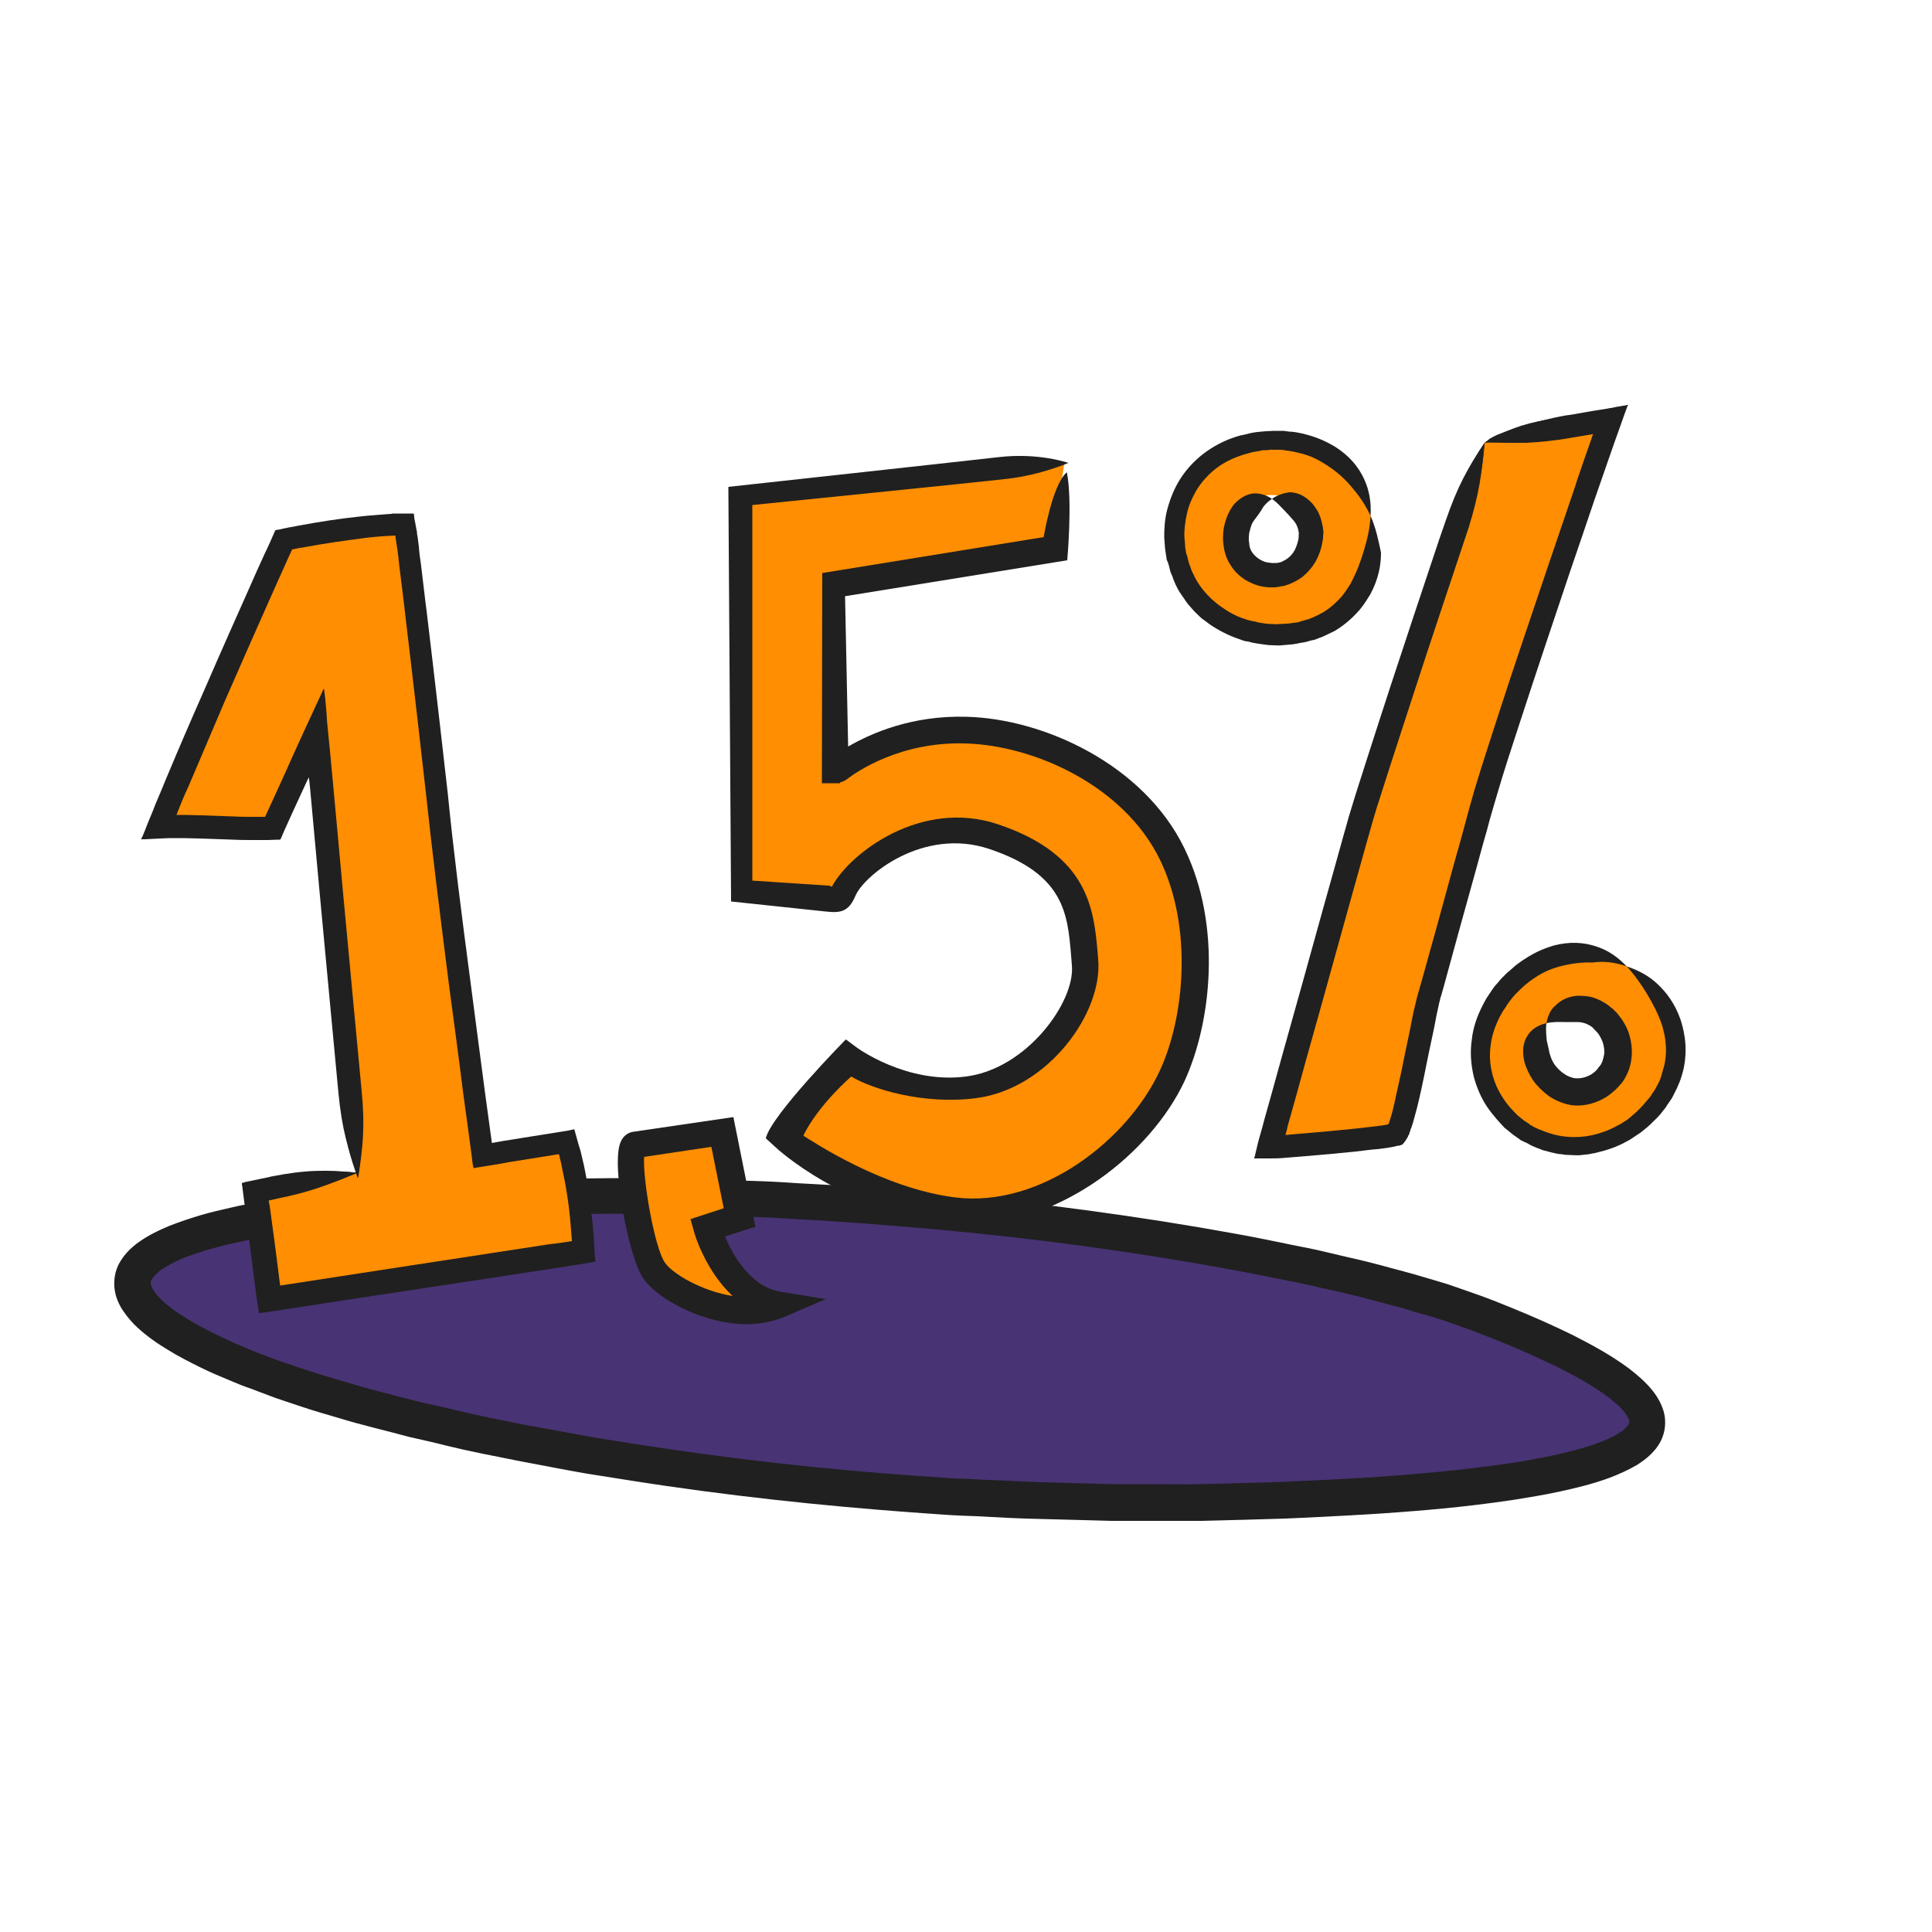<?xml version="1.0" encoding="utf-8"?>
<!-- Generator: Adobe Illustrator 27.0.0, SVG Export Plug-In . SVG Version: 6.00 Build 0)  -->
<!DOCTYPE svg PUBLIC "-//W3C//DTD SVG 1.1//EN" "http://www.w3.org/Graphics/SVG/1.1/DTD/svg11.dtd">
<svg version="1.1" xmlns:x="http://ns.adobe.com/Extensibility/1.0/" xmlns:i="http://ns.adobe.com/AdobeIllustrator/10.0/" xmlns:graph="http://ns.adobe.com/Graphs/1.0/"
	 xmlns="http://www.w3.org/2000/svg" xmlns:xlink="http://www.w3.org/1999/xlink" x="0px" y="0px" viewBox="0 0 500 500"
	 style="enable-background:new 0 0 500 500;" xml:space="preserve">
<style type="text/css">
	.st0{fill:#483374;}
	.st1{fill:#202020;}
	.st2{fill:#FF8E02;}
</style>
<g id="Warstwa_3">
	<g>
		<path class="st0" d="M116,310.6C27.6,315.4,11.8,333,63.8,354c42.3,17.1,150.5,38.8,267.4,34.3c128.3-4.9,106.8-27,51.2-48.4
			C341.8,324.3,227.1,304.6,116,310.6z"/>
		<g>
			<g>
				<path class="st1" d="M116,310.6c-6-1.2-11.2-2-16.5-2.3c-5.4-0.3-11.1-0.2-18.3,0.6c-1.9,0.2-4.9,0.6-8.5,1.2
					c-1.8,0.3-3.8,0.6-5.9,1c-1,0.2-2,0.4-3,0.6c-1.3,0.2-2.6,0.5-3.9,0.8c-2.6,0.6-5.3,1.2-8,2s-5.4,1.7-8.2,2.8
					c-2.8,1.2-5.6,2.5-8.4,4.6c-1.4,1.1-2.8,2.4-4,4.3c-0.6,0.9-1.1,2-1.4,3.2c-0.3,1.2-0.4,2.5-0.3,3.7c0.1,1.2,0.4,2.4,0.8,3.4
					c0.4,1,0.9,1.9,1.5,2.8c1.1,1.6,2.3,3,3.6,4.2c2.5,2.3,5.2,4.2,7.9,5.8c2.7,1.7,5.5,3.1,8.3,4.5s5.7,2.6,8.6,3.8
					c1.4,0.6,2.9,1.2,4.4,1.7c1.5,0.6,3,1.1,4.5,1.7s3,1.1,4.5,1.6s3,1,4.5,1.5c3,1,6.1,1.9,9.2,2.8c6.1,1.9,12.4,3.3,18.6,5
					c3.1,0.7,6.3,1.4,9.4,2.2l4.7,1.1l4.7,1l9.5,1.9c3.2,0.6,6.3,1.2,9.5,1.8c3.2,0.6,6.3,1.2,9.5,1.7s6.3,1,9.5,1.5
					c25.2,4,50.1,6.6,73.1,8.3c2.9,0.2,5.7,0.4,8.5,0.6s5.6,0.3,8.4,0.4c5.5,0.3,10.9,0.6,16.1,0.7s10.3,0.3,15.1,0.4
					c1.2,0,2.4,0.1,3.6,0.1s2.4,0,3.6,0c2.3,0,4.6,0,6.9,0c4.5,0,8.8,0,12.9,0c4.1-0.1,7.9-0.2,11.6-0.3c3.6-0.1,7-0.2,10.1-0.3
					c3.1-0.1,6-0.3,8.5-0.4c10.3-0.5,16.1-0.9,16.1-0.9s1.5-0.1,4.2-0.3c2.7-0.2,6.8-0.5,11.9-1c5.2-0.5,11.4-1.2,18.7-2.3
					c3.6-0.6,7.5-1.2,11.6-2.1s8.4-1.9,13-3.6c2.3-0.9,4.6-1.9,7-3.3c1.2-0.8,2.4-1.6,3.6-2.8c1.2-1.2,2.4-2.7,3.1-4.8
					c0.7-2,0.7-4.5,0.1-6.4s-1.5-3.5-2.5-4.8c-2-2.6-4.2-4.4-6.5-6.2c-4.6-3.4-9.4-6-14.5-8.6c-5.1-2.5-10.3-4.8-15.7-7
					c-2.7-1.1-5.4-2.2-8.2-3.2c-2.8-1-5.7-2-8.6-3c-2.9-0.9-5.8-1.7-8.8-2.6c-3-0.8-5.9-1.6-8.9-2.4s-6-1.5-9.1-2.2
					s-6.1-1.5-9.2-2.1c-6.2-1.2-12.4-2.6-18.7-3.7c-25.2-4.6-51.1-8-76.3-10.4c-12.6-1.2-25.1-2.1-37.3-2.7c-3-0.2-6-0.4-9-0.5
					s-6-0.2-8.9-0.3c-2.9-0.1-5.9-0.2-8.7-0.3c-1.4-0.1-2.9,0-4.3-0.1c-1.2,0-2.4,0-3.7,0c-4.8-0.1-9.1-0.1-12.7-0.1
					c-3.6,0-6.5,0.1-8.5,0.1C135.9,305.1,127.8,307.2,116,310.6c12.1,2.5,20.2,3.6,34.4,3.6c1.9,0,4.8-0.1,8.4-0.1
					c3.6,0,7.9,0.1,12.6,0.2c1.2,0,2.4,0,3.6,0c1.4,0,2.8,0,4.3,0.1c2.9,0.1,5.7,0.2,8.7,0.3c2.9,0.1,5.9,0.2,8.8,0.3
					c3,0.1,5.9,0.3,9,0.5c12,0.6,24.4,1.6,36.9,2.7c25,2.3,50.7,5.7,75.5,10.3c6.2,1.1,12.3,2.4,18.4,3.6c3,0.6,6,1.4,9,2
					c3,0.7,6,1.4,8.9,2.2c2.9,0.8,5.8,1.5,8.7,2.3c2.8,0.9,5.7,1.7,8.5,2.5c2.8,0.9,5.4,1.9,8.1,2.8c2.7,1,5.4,2.1,8,3.1
					c5.2,2.1,10.3,4.4,15.1,6.7c4.8,2.4,9.3,4.9,13.1,7.7c1.8,1.4,3.6,2.9,4.6,4.3c0.5,0.7,0.9,1.4,1,1.8s0.1,0.6,0,0.8
					c-0.1,0.2-0.3,0.7-0.8,1.2s-1.2,1-2,1.5c-1.6,1-3.5,1.8-5.4,2.5c-3.9,1.4-7.9,2.4-11.7,3.2c-3.8,0.8-7.5,1.5-11,2
					c-7,1-13.1,1.7-18.2,2.2s-9,0.8-11.7,1s-4.1,0.3-4.1,0.3s-5.7,0.4-15.9,0.9c-2.5,0.1-5.4,0.2-8.5,0.4c-3.1,0.1-6.4,0.2-10,0.3
					c-3.6,0.1-7.4,0.2-11.4,0.3c-4,0.1-8.3,0-12.7,0c-2.2,0-4.5,0-6.8,0c-1.2,0-2.3,0-3.5,0s-2.4-0.1-3.6-0.1
					c-4.8-0.1-9.8-0.3-15-0.4c-5.2-0.2-10.5-0.5-15.9-0.7c-2.7-0.2-5.5-0.2-8.3-0.4c-2.8-0.2-5.6-0.4-8.5-0.6
					c-22.8-1.6-47.4-4.3-72.3-8.2c-3.1-0.5-6.2-1-9.4-1.5c-3.1-0.5-6.2-1.1-9.4-1.7c-3.1-0.6-6.3-1.1-9.4-1.7l-9.4-1.9l-4.7-1
					l-4.6-1.1c-3.1-0.7-6.2-1.4-9.3-2.1c-6.1-1.6-12.3-3.1-18.2-4.9c-12-3.5-23.6-7.3-34.1-12.5c-2.6-1.3-5.2-2.6-7.5-4.1
					c-2.4-1.4-4.6-3-6.4-4.7c-0.9-0.8-1.6-1.7-2.1-2.5c-0.3-0.4-0.4-0.7-0.6-1.1c-0.1-0.3-0.2-0.6-0.2-0.8c0-0.4,0-0.7,0.4-1.2
					c0.3-0.5,1-1.2,1.8-1.9c1.7-1.3,3.9-2.4,6.2-3.4c2.3-0.9,4.8-1.7,7.2-2.4c2.5-0.7,4.9-1.3,7.4-1.8c1.2-0.3,2.5-0.5,3.7-0.8
					c1-0.2,1.9-0.4,2.9-0.5c2-0.4,4-0.7,5.7-1c3.5-0.5,6.3-0.9,8.2-1.2c7-0.9,12.5-1.8,17.7-3C105.2,313.9,110.1,312.4,116,310.6z"
					/>
			</g>
		</g>
	</g>
</g>
<g id="Layer_1">
	<g>
		<g>
			<path class="st2" d="M384.2,114.6c-3.6,9.9-27.8,82.9-31.8,96.6c-4.8,16.3-20.5,73.5-23.9,85.5c5.7,0.1,29.4-2.4,32.5-3.2
				c2.5-3,6.9-29.5,8.9-36.4c5.3-18.9,8.9-32.3,13.3-48.3c4.6-16.7,26.1-79.5,33.4-100.3C416.7,108.5,384.5,114,384.2,114.6z"/>
		</g>
		<g>
			<g>
				<g>
					<path class="st1" d="M384.2,114.6c-4.4,6.6-7,11.3-10,20c-0.4,1.2-1,2.9-1.8,5.2c-1.8,5.5-4.1,12.2-6.5,19.5
						c-3.8,11.4-7.9,23.9-12,36.7c-1,3.2-2.1,6.5-3.1,9.7c-0.5,1.6-1,3.3-1.5,4.9c-0.5,1.6-0.9,3.3-1.4,4.9
						c-1.8,6.6-3.7,13.2-5.5,19.7c-3.6,13.1-7.2,25.9-10.5,37.7c-1.6,5.9-3.2,11.5-4.7,16.9c-0.5,2-1.1,3.9-1.6,5.8
						c-0.3,1.2-0.6,2.5-0.9,3.8l-0.1,0.2c0,0.1-0.1,0.2,0.1,0.2h0.5h1c0.6,0,1.3,0,1.9,0c1.2,0,2.5,0,3.8-0.1
						c0.8-0.1,1.6-0.1,2.4-0.2c1.2-0.1,2.5-0.2,3.7-0.3c4.8-0.4,9.2-0.8,13-1.2c1.9-0.2,3.7-0.5,5.4-0.6c0.8-0.1,1.6-0.2,2.4-0.3
						c0.4-0.1,0.8-0.1,1.2-0.2l0.5-0.1c0.2,0,0.4-0.1,0.5-0.1c0.3-0.1,0.7-0.2,1-0.2s0.6-0.2,0.9-0.3c0.1,0,0.2-0.1,0.2-0.2l0.2-0.2
						l0.3-0.4c0.2-0.2,0.3-0.5,0.5-0.8c0.2-0.2,0.3-0.5,0.4-0.8c0.2-0.2,0.3-0.5,0.3-0.8c0.1-0.2,0.2-0.3,0.2-0.5
						c0.1-0.3,0.2-0.6,0.3-0.8c0.4-1.1,0.6-2,0.8-2.7c0.4-1.5,0.6-2.2,0.6-2.2s0.8-3.1,1.9-8.5c0.5-2.7,1.2-5.9,2-9.7
						c0.4-1.8,0.8-3.8,1.2-6c0.2-1.1,0.5-2.1,0.7-3.2c0.2-0.5,0.2-1.1,0.4-1.5c0.2-0.5,0.3-1.2,0.5-1.7c2.5-9.2,5.5-20.1,8.8-31.9
						c0.8-2.9,1.6-6,2.5-9c0.8-3.1,1.7-6.2,2.6-9.2c1.8-6.2,3.9-12.6,6-19c4.2-12.9,8.6-26,12.9-38.8c2.2-6.4,4.3-12.6,6.4-18.8
						c2.4-6.8,4.6-13.4,6.9-19.7c0.5-1.5,1-2.8,1.5-4.2l0.2-0.5l0.1-0.2v-0.1c0,0,0-0.1,0,0h-0.2c-0.4,0.1-0.7,0.2-1.1,0.2
						c-0.7,0.2-1.4,0.2-2.1,0.4c-2.5,0.5-5,0.8-7.2,1.2c-2.3,0.4-4.2,0.8-5.4,0.9c-4.5,0.8-8.1,1.8-11.3,2.8
						c-1.6,0.5-3.2,1.2-4.9,1.8c-0.8,0.4-1.6,0.7-2.5,1.1c-0.4,0.2-0.8,0.4-1.3,0.6C385.1,114.1,384.6,114.3,384.2,114.6
						c0.5-0.1,0.9-0.1,1.5-0.1c0.5,0,0.9,0,1.4,0c0.9,0,1.8,0.1,2.7,0.1c1.8,0,3.5,0,5.2,0c3.5-0.2,7.1-0.5,11.6-1.3
						c1.2-0.2,3.1-0.5,5.4-0.9c0.1,0,0.2,0,0.3-0.1l0,0l0,0l0,0c-1.7,4.9-3.5,9.9-5.2,15.2c-2.1,6.1-4.2,12.4-6.4,18.8
						c-4.3,12.8-8.8,25.9-13,38.9c-2.1,6.5-4.2,12.9-6.1,19.2c-0.9,3.2-1.8,6.3-2.6,9.4c-0.8,3.1-1.7,6.1-2.5,9
						c-3.2,11.8-6.2,22.6-8.8,31.9c-0.2,0.5-0.3,1.2-0.5,1.7c-0.2,0.6-0.3,1.2-0.5,1.8c-0.3,1.2-0.5,2.2-0.8,3.3
						c-0.5,2.2-0.8,4.2-1.2,6c-0.8,3.8-1.5,7-2,9.7c-1.2,5.3-1.8,8.2-1.8,8.2s-0.2,0.7-0.5,2.1c-0.2,0.7-0.4,1.5-0.7,2.4
						c-0.1,0.2-0.2,0.5-0.2,0.7c-0.1,0.1-0.1,0.2-0.2,0.3c0,0.1,0,0.1,0,0.1l0,0l0,0h-0.1c-0.3,0.1-0.7,0.1-1,0.2
						c-0.7,0.1-1.5,0.2-2.3,0.3c-1.6,0.2-3.4,0.4-5.3,0.6c-3.8,0.4-8.1,0.8-12.9,1.2c-1.2,0.1-2.4,0.2-3.6,0.3
						c-0.3,0-0.6,0.1-0.9,0.1h-0.5l0,0l0,0l0,0l0,0l0,0l0,0l0,0v-0.1c0.2-0.7,0.4-1.3,0.5-2c1.5-5.3,3.1-11,4.7-16.9
						c3.3-11.8,6.9-24.6,10.5-37.7c1.8-6.5,3.7-13.2,5.5-19.7c0.5-1.6,0.9-3.3,1.4-4.9c0.5-1.6,0.9-3.2,1.5-4.9
						c1-3.2,2.1-6.5,3.1-9.7c4.2-12.9,8.2-25.3,12-36.7c3.7-11.1,6.7-20.1,8.2-24.6C382.8,127.8,383.5,122.5,384.2,114.6z"/>
				</g>
			</g>
		</g>
	</g>
	<g>
		<g>
			<path class="st2" d="M354.7,133.5c-2.5-14.4-16.4-21.7-31-18.8c-13.9,2.8-20.8,14.2-19.8,26.3c1.3,16.2,16.9,25.9,32.7,22.6
				C350.5,160.7,357.1,146.9,354.7,133.5z M328.3,149.8c-5.2-0.5-9.3-4.3-9.4-10.3c-0.1-6.2,4.1-11.4,10.2-11.4
				c5.8,0.1,11,3.8,11.1,9.9C340.3,144.8,335,150.5,328.3,149.8z"/>
		</g>
	</g>
	<g>
		<g>
			<g>
				<g>
					<path class="st1" d="M329.2,129.1c-1.5-1-3.1-1.5-4.9-1.4c-1.7,0.2-3.5,1.2-5,2.9c-0.4,0.5-0.9,1.3-1.4,2.3
						c-0.5,1.1-0.9,2.3-1.2,3.8c-0.2,1.5-0.3,3,0,4.7c0.2,1.7,0.8,3.4,1.8,4.9c0.9,1.5,2.2,2.7,3.5,3.6c1.3,0.8,2.7,1.4,3.8,1.7
						c1.2,0.3,2.2,0.4,2.8,0.4c0.3,0,0.6,0,0.8,0c0.2,0,0.3,0,0.3,0s0.4,0,1.1-0.1c0.4-0.1,0.8-0.2,1.2-0.2c0.5-0.1,1-0.3,1.6-0.5
						c1.2-0.5,2.5-1.1,3.7-2.1c1.2-1,2.3-2.3,3.2-3.8c0.8-1.5,1.4-3.1,1.7-4.8c0.1-0.4,0.1-0.8,0.2-1.2c0-0.4,0-0.8,0.1-1.2
						c0-0.4,0-0.8-0.1-1.2c0-0.4-0.1-0.8-0.2-1.2c-0.3-1.5-0.8-2.9-1.5-3.9c-0.6-1-1.3-1.8-1.8-2.2c-1.7-1.6-3.5-2.2-5.2-2.2
						C332.2,127.6,330.6,128.1,329.2,129.1c1.5,1.1,2.3,2.1,3.1,2.9s1.5,1.6,2.2,2.4c0.5,0.5,1.2,1.4,1.5,2.8c0,0.2,0.1,0.4,0.1,0.5
						c0,0.2,0.1,0.4,0,0.6c0,0.2,0,0.5,0,0.7c0,0.2-0.1,0.5-0.1,0.7c-0.2,0.9-0.5,1.8-0.9,2.6s-1,1.5-1.6,2
						c-0.6,0.5-1.2,0.8-1.8,1.1c-0.3,0.1-0.5,0.2-0.8,0.2c-0.2,0.1-0.5,0.1-0.6,0.1c-0.4,0-0.5,0-0.5,0s-0.1,0-0.2,0
						c-0.1,0-0.2,0-0.4,0c-0.4,0-0.9-0.1-1.5-0.2c-1.2-0.3-2.7-1.2-3.6-2.5c-0.5-0.7-0.8-1.5-0.8-2.4c-0.2-0.8-0.1-1.8,0-2.7
						c0.2-0.8,0.4-1.5,0.6-2.1c0.2-0.5,0.5-0.9,0.7-1.2c0.7-0.9,1.2-1.6,1.8-2.5C326.9,131.1,327.7,130.1,329.2,129.1z"/>
				</g>
			</g>
		</g>
	</g>
	<g>
		<g>
			<g>
				<g>
					<path class="st1" d="M384.2,114.6c-3.3,5-5.3,8.5-7.5,15c-0.3,0.9-0.8,2.2-1.3,3.8c-1.8,5.5-4,12-6.4,19.2
						c-3.9,11.9-8.2,24.9-12.6,38.3c-2.2,6.7-4.4,13.5-6.4,20.4c-1.9,6.9-3.8,13.8-5.8,20.6c-3.8,13.6-7.5,26.9-10.9,39.3
						c-1.7,6.2-3.4,12.1-4.9,17.6c-0.4,1.4-0.8,2.8-1.2,4.1c-0.2,0.6-0.4,1.3-0.5,1.9c-0.2,0.7-0.4,1.3-0.5,2
						c-0.2,0.6-0.3,1.3-0.5,1.9v0.2c0,0,0.1,0,0.2,0h0.2h0.5h1c1.3,0,2.7-0.1,4-0.1c0.7-0.1,1.5-0.1,2.2-0.2
						c1.3-0.1,2.6-0.2,3.8-0.3c5-0.4,9.5-0.8,13.6-1.3c2-0.2,3.8-0.5,5.6-0.7c0.8-0.1,1.7-0.2,2.5-0.4c0.4-0.1,0.8-0.2,1.2-0.2
						c0.3,0,0.7-0.2,1-0.2c0.3-0.1,0.7-0.2,1-0.3c0.5-0.5,0.8-1.2,1.2-1.7c0.1-0.2,0.2-0.3,0.2-0.5l0.2-0.3c0.1-0.2,0.2-0.3,0.2-0.5
						c0.2-0.7,0.5-1.2,0.6-1.8c0.3-1.1,0.6-2,0.8-2.8c0.4-1.5,0.6-2.3,0.6-2.3s0.8-3.2,2-8.8c0.6-2.8,1.3-6.2,2.1-10.2
						c0.4-1.9,0.8-4.1,1.3-6.2c0.2-1.1,0.5-2.2,0.8-3.2c0.3-1.2,0.6-2.3,1-3.5c2.7-9.6,5.8-20.9,9.2-33.3c0.8-3.1,1.7-6.2,2.6-9.4
						c0.5-1.6,0.9-3.2,1.4-4.8c0.5-1.6,1-3.2,1.5-4.9c2-6.5,4.2-13.2,6.4-19.9c4.5-13.5,9.1-27.2,13.6-40.5
						c2.3-6.6,4.5-13.2,6.7-19.6c1.2-3.6,2.5-7.2,3.7-10.7c0.5-1.4,1-2.8,1.5-4.2l0.2-0.5l0.1-0.2l0.1-0.2c0-0.1,0-0.1-0.1-0.1
						l-1.2,0.2c-0.8,0.2-1.6,0.3-2.4,0.4c-2.2,0.4-4.2,0.8-6.3,1.1c-4.5,0.8-8.2,1.5-10.1,1.8c-3.4,0.6-6.1,1.3-8.5,2.2
						c-1.2,0.5-2.4,0.9-3.6,1.4c-0.6,0.2-1.2,0.5-1.8,0.8c-0.3,0.2-0.6,0.3-0.9,0.5C384.8,114.2,384.5,114.3,384.2,114.6
						c0.7-0.2,1.5-0.1,2.1-0.1c0.7,0,1.4,0,2,0c1.3,0,2.5,0,3.8-0.1c2.6-0.1,5.3-0.4,8.7-1c1.8-0.3,5.5-1,10-1.8
						c0.7-0.1,1.3-0.2,2-0.3c0.5-0.1,0.4-0.1,0.4-0.1l0,0l0,0l0,0v0.1l-0.2,0.4c-0.9,2.7-1.8,5.4-2.8,8.2
						c-2.2,6.4-4.5,12.9-6.7,19.6c-4.5,13.3-9.2,27-13.6,40.5c-2.2,6.7-4.4,13.4-6.4,19.9c-0.5,1.6-1,3.3-1.5,4.9
						c-0.5,1.6-0.9,3.2-1.4,4.9c-0.8,3.2-1.8,6.3-2.6,9.4c-3.4,12.3-6.5,23.6-9.2,33.3c-0.3,1.2-0.7,2.4-1,3.5
						c-0.3,1.2-0.6,2.4-0.8,3.5c-0.5,2.2-0.9,4.3-1.4,6.3c-0.8,3.9-1.5,7.3-2.1,10.2c-1.2,5.5-1.9,8.6-1.9,8.6s-0.2,0.8-0.5,2.2
						c-0.2,0.7-0.5,1.6-0.8,2.6c-0.2,0.5-0.3,1-0.5,1.5c-0.1,0.2-0.1,0.3-0.2,0.4l-0.1,0.2l0,0l0,0c0,0,0,0-0.1,0
						c-0.4,0.1-0.7,0.2-1.1,0.2c-0.8,0.1-1.5,0.2-2.4,0.3c-1.7,0.2-3.5,0.5-5.5,0.7c-4,0.5-8.5,0.9-13.4,1.3
						c-1.2,0.1-2.5,0.2-3.8,0.3c-0.6,0-1.2,0.1-1.8,0.1l0,0l0,0l0,0l0,0l0,0l0,0v-0.1c0.4-1.4,0.8-2.7,1.2-4.1
						c1.5-5.5,3.2-11.5,4.9-17.6c3.5-12.3,7.2-25.6,10.9-39.3c1.9-6.9,3.8-13.7,5.8-20.6c2-6.8,4.2-13.6,6.4-20.3
						c4.3-13.4,8.6-26.4,12.6-38.3c3.5-10.4,6.3-18.9,7.7-23.1C383.2,124.5,383.7,120.6,384.2,114.6z"/>
				</g>
			</g>
		</g>
	</g>
	<g>
		<g>
			<g>
				<g>
					<path class="st1" d="M354.7,133.5c0.2-3.5-0.3-6.6-1.7-9.6s-3.7-5.9-7.5-8.3c-1.3-0.7-3.5-2.2-8.4-3.4
						c-1.1-0.2-2.2-0.5-3.5-0.5c-0.6-0.1-1.2-0.2-1.9-0.2c-0.7,0-1.3,0-2,0c-0.7,0-1.4,0.1-2.1,0.1c-0.7,0.1-1.5,0.1-2.2,0.2
						s-1.5,0.2-2.2,0.4c-0.8,0.2-1.5,0.4-2.2,0.5c-3,0.8-6,2.2-8.7,4.1c-2.7,1.9-5,4.3-6.7,6.9c-1.7,2.6-2.8,5.5-3.5,8.1
						c-0.7,2.6-0.8,5.1-0.8,7.2c0.1,1,0.1,1.9,0.2,2.8c0.1,0.8,0.2,1.5,0.3,2.1c0.1,0.3,0.1,0.5,0.1,0.8c0.1,0.2,0.1,0.4,0.2,0.5
						c0.1,0.3,0.2,0.5,0.2,0.5s0.2,0.5,0.4,1.5c0.1,0.5,0.3,1.1,0.6,1.7c0.2,0.3,0.2,0.7,0.4,1.1s0.3,0.8,0.5,1.2
						c0.4,0.8,0.8,1.7,1.4,2.5c0.3,0.5,0.6,0.8,0.9,1.3s0.6,0.9,1,1.4c0.8,0.9,1.5,1.8,2.5,2.7c0.5,0.5,0.9,0.9,1.5,1.3
						c0.5,0.4,1.1,0.8,1.6,1.2c2.2,1.5,4.9,2.9,7.6,3.8l1.1,0.4c0.4,0.1,0.7,0.2,1.1,0.2c0.7,0.2,1.5,0.4,2.2,0.5
						c1.5,0.2,2.9,0.5,4.4,0.5c0.7,0,1.5,0.1,2.2,0c0.7-0.1,1.5-0.1,2.2-0.2c0.7,0,1.4-0.2,2.1-0.3c0.7-0.2,1.4-0.2,2.1-0.4
						c0.7-0.2,1.3-0.4,2-0.5c0.7-0.2,1.2-0.5,1.9-0.7c1.2-0.5,2.3-1.1,3.4-1.6c3-1.8,5-3.8,6.5-5.5c1.4-1.7,2.2-3.2,2.8-4.1
						c2.1-4,2.7-7.5,2.7-10.7C356.7,139.7,356.1,136.7,354.7,133.5c-0.2,3.5-0.9,6.2-1.7,8.9c-0.8,2.7-1.8,5.5-3.5,8.7
						c-0.5,0.8-1.2,1.9-2.2,3.2c-1.2,1.3-2.7,2.9-5.1,4.3c-0.8,0.4-1.7,0.9-2.7,1.3c-0.5,0.2-0.9,0.4-1.5,0.5
						c-0.5,0.2-1.1,0.3-1.6,0.5c-0.5,0.2-1.2,0.2-1.7,0.3c-0.6,0.1-1.2,0.2-1.8,0.2c-0.6,0-1.2,0.1-1.8,0.1c-0.6,0.1-1.2,0-1.8,0
						c-1.2,0-2.5-0.2-3.6-0.4c-0.6-0.2-1.2-0.3-1.8-0.4c-0.3-0.1-0.6-0.2-0.9-0.2l-0.8-0.3c-2.3-0.7-4.4-1.9-6.2-3.2
						c-3.7-2.6-6.1-5.9-7.2-8.5c-0.2-0.3-0.3-0.6-0.4-0.9c-0.2-0.3-0.2-0.6-0.3-0.8c-0.2-0.5-0.4-1-0.5-1.4
						c-0.2-0.8-0.3-1.2-0.3-1.2s0-0.2-0.1-0.4c0-0.2-0.1-0.2-0.2-0.5c0-0.2-0.1-0.4-0.1-0.6c-0.1-0.5-0.2-1-0.2-1.7
						c-0.1-0.7-0.1-1.5-0.2-2.3c0-1.7,0.2-3.7,0.7-5.9s1.5-4.4,2.8-6.5c1.4-2.1,3.2-4,5.3-5.5s4.6-2.6,7.1-3.3
						c0.6-0.2,1.2-0.3,1.8-0.5c0.6-0.1,1.2-0.2,1.8-0.3c0.6-0.2,1.2-0.2,1.8-0.2c0.6,0,1.2-0.2,1.8-0.1c0.5,0,1.2,0,1.7,0
						s1.1,0.1,1.6,0.2c1,0.1,2,0.3,2.8,0.5c4.1,0.9,5.8,2.2,6.9,2.8c3.1,1.9,5.2,3.8,7,5.9C351.5,128,353.2,130.3,354.7,133.5z"/>
				</g>
			</g>
		</g>
	</g>
	<g>
		<g>
			<path class="st2" d="M421,250.1c-12-7.7-26.5-2.7-34,9.6c-7.2,11.8-3.7,24.3,5.7,31.7c12.5,9.8,29.8,5.1,38-8.4
				C437.8,271.2,432.3,257.3,421,250.1z M415.2,279.9c-3.8,3.3-9.3,3.8-13.6-0.2c-4.5-4.1-5.5-10.5-1.3-14.9
				c3.8-4.1,10.1-5.3,14.5-1.4C419.7,267.9,420.3,275.4,415.2,279.9z"/>
		</g>
	</g>
	<g>
		<g>
			<g>
				<g>
					<path class="st1" d="M400.2,264.8c-1.8,0.4-3.5,1.3-4.6,2.8c-1.1,1.5-1.7,3.5-1.3,6.1c0.1,0.7,0.3,1.6,0.8,2.8
						c0.5,1.2,1.2,2.5,2.1,3.7c1,1.2,2.2,2.4,3.7,3.5c1.5,1,3.3,1.8,5.2,2.2c1.8,0.4,3.8,0.2,5.4-0.2c1.6-0.4,3.1-1.1,4.2-1.8
						s1.8-1.4,2.4-1.9c0.2-0.2,0.5-0.5,0.6-0.6c0.2-0.2,0.2-0.2,0.2-0.2s0.2-0.3,0.8-0.9c0.2-0.3,0.5-0.7,0.8-1.2
						c0.3-0.5,0.5-1,0.8-1.6c0.5-1.2,0.9-2.7,1-4.4c0.1-1.7-0.1-3.5-0.6-5.2c-0.5-1.7-1.4-3.4-2.5-4.8c-0.3-0.3-0.5-0.7-0.8-1
						c-0.3-0.3-0.6-0.6-0.9-0.9c-0.3-0.3-0.7-0.5-1-0.8c-0.3-0.3-0.7-0.5-1.1-0.8c-1.5-0.9-2.9-1.5-4.2-1.7s-2.3-0.2-3-0.2
						c-2.5,0.2-4.3,1.2-5.5,2.4C401.2,261.3,400.6,262.9,400.2,264.8c1.8-0.4,3.3-0.3,4.5-0.3c1.2,0,2.3,0,3.5,0
						c0.6,0,1.9,0.1,3.2,0.9c0.2,0.1,0.3,0.2,0.5,0.3c0.2,0.2,0.3,0.2,0.5,0.5c0.2,0.2,0.3,0.3,0.5,0.5c0.2,0.2,0.3,0.4,0.5,0.5
						c0.6,0.8,1.1,1.7,1.4,2.6c0.3,0.9,0.4,1.8,0.4,2.7c-0.1,0.8-0.3,1.5-0.5,2.2c-0.2,0.3-0.2,0.5-0.4,0.8
						c-0.2,0.2-0.2,0.4-0.4,0.5c-0.2,0.3-0.4,0.5-0.4,0.5s0,0.1-0.1,0.2s-0.2,0.2-0.3,0.3c-0.2,0.3-0.7,0.6-1.2,1
						c-1.2,0.7-2.8,1.3-4.6,1c-0.8-0.2-1.7-0.5-2.5-1.1c-0.8-0.5-1.5-1.2-2.1-1.9s-0.9-1.4-1.2-2c-0.2-0.6-0.4-1.1-0.5-1.5
						c-0.2-1.2-0.5-2.2-0.7-3.2C400.2,268.1,400,266.7,400.2,264.8z"/>
				</g>
			</g>
		</g>
	</g>
	<g>
		<g>
			<g>
				<g>
					<path class="st1" d="M421,250.1c-2.4-2.5-4.9-4.2-8-5.2c-3.1-1-6.7-1.3-10.9-0.2c-1.4,0.5-3.8,1-8,3.8
						c-0.8,0.6-1.8,1.2-2.7,2.1c-0.5,0.4-0.9,0.8-1.4,1.2c-0.5,0.5-0.9,0.9-1.4,1.4c-0.5,0.5-0.8,1-1.3,1.5
						c-0.5,0.5-0.9,1.1-1.3,1.7c-0.4,0.6-0.8,1.2-1.2,1.8c-0.4,0.6-0.7,1.3-1.1,2c-1.4,2.7-2.5,5.8-2.8,8.9
						c-0.5,3.2-0.2,6.5,0.5,9.5c0.8,3,2,5.7,3.5,7.9s3.2,4,4.5,5.4c0.8,0.6,1.5,1.2,2.1,1.7c0.7,0.5,1.2,0.8,1.7,1.2
						c0.2,0.2,0.5,0.3,0.6,0.4c0.2,0.1,0.4,0.2,0.5,0.2c0.2,0.2,0.4,0.2,0.4,0.2s0.5,0.2,1.3,0.7c0.4,0.2,1,0.5,1.6,0.7
						c0.3,0.2,0.7,0.2,1,0.4c0.4,0.2,0.8,0.3,1.2,0.4c0.8,0.2,1.8,0.5,2.8,0.7c0.5,0.1,1,0.2,1.5,0.2c0.5,0.1,1.1,0.2,1.7,0.2
						c1.2,0,2.4,0.2,3.6,0c0.6-0.1,1.3-0.1,1.9-0.2c0.6-0.2,1.3-0.2,1.9-0.4c2.6-0.6,5.3-1.5,7.8-2.9l0.9-0.5
						c0.3-0.2,0.6-0.4,0.9-0.6c0.6-0.4,1.2-0.8,1.8-1.2c1.1-0.9,2.3-1.8,3.2-2.8c0.5-0.5,1.1-1,1.5-1.5c0.5-0.5,0.9-1.1,1.3-1.6
						c0.5-0.5,0.8-1.2,1.2-1.7c0.4-0.6,0.8-1.1,1.1-1.7c0.3-0.6,0.6-1.2,0.9-1.8c0.3-0.5,0.5-1.2,0.8-1.8c0.5-1.2,0.8-2.4,1.1-3.5
						c0.7-3.3,0.6-6.2,0.3-8.2c-0.3-2.2-0.8-3.7-1.1-4.7c-1.5-4.2-3.6-6.9-5.9-9.1C426.9,252.7,424.3,251.2,421,250.1
						c2.3,2.5,3.8,4.8,5.3,7.2c1.4,2.4,2.8,4.9,3.9,8.2c0.2,0.8,0.6,2.1,0.8,3.8c0.2,1.7,0.3,3.8-0.3,6.5c-0.3,0.9-0.5,1.8-0.8,2.8
						c-0.2,0.5-0.3,1-0.6,1.5c-0.2,0.5-0.5,0.9-0.8,1.5c-0.2,0.5-0.6,0.9-0.9,1.4c-0.3,0.5-0.6,1-1,1.4c-0.4,0.5-0.8,0.9-1.2,1.4
						c-0.4,0.5-0.8,0.8-1.2,1.3c-0.8,0.8-1.8,1.6-2.7,2.4c-0.5,0.4-1,0.7-1.5,1c-0.2,0.2-0.5,0.3-0.8,0.5l-0.8,0.4
						c-2.1,1.2-4.3,1.9-6.4,2.4c-4.3,0.9-8.2,0.4-10.9-0.5c-0.3-0.1-0.6-0.2-0.9-0.3c-0.3-0.1-0.5-0.2-0.8-0.3
						c-0.5-0.2-0.9-0.4-1.3-0.5c-0.7-0.4-1.1-0.5-1.1-0.5s-0.1-0.1-0.3-0.2c-0.1-0.1-0.2-0.2-0.4-0.2c-0.2-0.1-0.3-0.2-0.5-0.4
						c-0.4-0.2-0.8-0.6-1.4-0.9c-0.5-0.4-1.1-0.9-1.7-1.4c-1.2-1.2-2.5-2.5-3.7-4.4c-1.2-1.8-2.2-3.9-2.8-6.3
						c-0.6-2.4-0.8-4.9-0.4-7.5c0.3-2.5,1.2-5,2.3-7.2c0.3-0.5,0.6-1.1,0.9-1.6c0.4-0.5,0.7-1,1-1.5c0.3-0.5,0.7-1,1.1-1.5
						c0.4-0.5,0.7-0.9,1.1-1.3c0.4-0.4,0.8-0.8,1.2-1.2c0.4-0.4,0.8-0.7,1.2-1.1c0.8-0.7,1.5-1.2,2.2-1.7c3.4-2.3,5.4-2.7,6.5-3.1
						c3.4-0.9,6.2-1.2,8.9-1.1C415.1,248.7,417.8,249,421,250.1z"/>
				</g>
			</g>
		</g>
	</g>
	<g>
		<path class="st2" d="M92.5,303.5c-11.4,1.6-26.8,4.9-26.8,4.9l3.6,27.9l81.4-12.4c-0.5-9.8-1.3-17.6-4.5-28.4l-21.6,3.5
			c0,0-8.9-65.6-11-85.8s-7.9-69.8-9.2-77.4c-11.2-0.2-31.3,3.9-31.3,3.9s-23.3,51.7-32.3,74.4c8.9-0.4,20,0.7,29.5,0.3l11.2-24.6
			c0,0,7.5,83.3,10.7,115.1"/>
		<g>
			<g>
				<path class="st1" d="M92.5,303.5c-7.9-0.8-13.3-0.8-22.4,1c-0.6,0.2-1.4,0.3-2.3,0.5c-0.9,0.2-1.8,0.4-2.8,0.6
					c-0.5,0.1-1,0.2-1.5,0.3c-0.3,0.1-0.5,0.2-0.8,0.2c-0.1,0,0,0.1-0.1,0.2v0.2l0.1,0.5c0.2,1.8,0.5,3.9,0.8,6.2
					c0.5,3.8,1,7.6,1.5,11.6c0.3,2.1,0.5,4.2,0.8,6.4c0.2,1.3,0.3,2.6,0.5,3.9c0.2,1.1,0.3,2.2,0.5,3.3l0.1,0.8l0.1,0.4v0.2
					c0,0.1,0.2,0,0.2,0l1.7-0.2c18.4-2.8,38.4-5.9,59.1-9c5-0.8,10-1.5,15-2.3c3.1-0.5,6.2-0.9,9.3-1.5c0.6-0.1,1.3-0.2,1.8-0.3
					l-0.2-1.9l-0.2-3.7c-0.1-1.3-0.2-2.5-0.3-3.8c-0.5-5.2-1.2-10.4-2.3-15.6c-0.3-1.3-0.6-2.5-0.9-3.8l-0.5-1.6l-0.5-1.8l-0.5-1.8
					l-0.1-0.2c-0.1-0.1-0.2,0-0.2,0l-0.5,0.1l-0.9,0.2c-3.2,0.5-6.2,1-9.4,1.5c-2.5,0.4-5,0.8-7.5,1.2c-0.9,0.2-1.8,0.3-2.8,0.5l0,0
					c-0.6-4.5-1.2-8.9-1.8-13.2c-1.3-9.7-2.5-19.1-3.7-28.2c-2.4-18.1-4.5-34.7-5.9-48.9c-3.2-28.3-5.4-46.6-5.4-46.6
					s-0.4-2.9-1.6-13.2c-0.2-1.3-0.4-2.7-0.5-4.2c-0.1-0.8-0.2-1.5-0.3-2.4c-0.1-0.5-0.2-1-0.2-1.5c-0.2-0.8-0.3-1.7-0.5-2.6
					c-0.1-0.5-0.2-0.8-0.2-1.3l-0.1-0.7c0-0.1-0.1-0.1-0.2-0.1h-0.2h-0.3c-0.9,0-1.8,0-2.8,0c-0.5,0-0.9,0-1.5,0
					c-0.3,0-0.6,0-0.9,0.1c-0.5,0-1.1,0.1-1.5,0.1c-2.2,0.2-4.4,0.3-6.8,0.6c-4.8,0.5-10.1,1.3-16,2.4c-0.8,0.2-1.5,0.3-2.2,0.4
					c-0.6,0.2-1.2,0.2-1.8,0.4c-0.4,0.1-0.8,0.2-1.2,0.2c-0.2,0.1-0.4,0.1-0.5,0.2l-0.2,0.5c-0.8,1.8-1.6,3.7-2.5,5.5
					c-1.4,3-2.8,6.2-4.3,9.6c-2.3,5.2-6.1,13.6-11.6,26.3c-2.8,6.3-6,13.7-9.6,22.3c-0.9,2.2-1.8,4.4-2.8,6.7
					c-0.8,2.2-1.8,4.3-2.6,6.5c-0.2,0.5-0.5,1.2-0.7,1.7l-0.4,0.8c-0.1,0.1,0,0,0.1,0h0.2h0.2h0.5c1.3-0.1,2.6-0.1,4-0.2
					c1.4-0.1,2.7-0.1,4-0.1c0.7,0,1.3,0,2,0c1.3,0,2.7,0.1,4.1,0.1c2.8,0.1,5.7,0.2,8.7,0.3c1.8,0.1,3.7,0.1,5.7,0.1
					c0.5,0,1,0,1.5,0c0.5,0,1.2,0,1.7,0c1,0,1.9-0.1,2.9-0.1h0.4c0.1-0.1,0.1-0.2,0.2-0.3l0.3-0.7l0.6-1.4c1.7-3.8,3.5-7.7,5.4-11.8
					c0.2-0.5,0.5-1,0.7-1.5l0.2-0.4v-0.1l0,0l0,0l0,0l0,0v0.1v-0.1l0,0l0,0l0,0l0,0v0.1l0.1,0.5l0.2,1.8c1.7,18.6,3.5,38.3,5.3,57.2
					c0.9,9.5,1.7,18.2,2.1,22.3c0.9,9.2,2.4,14.3,5.1,21.8c1.2-7.9,1.8-13.2,0.9-22.4c-0.4-4.1-1.2-12.9-2.1-22.3
					c-1.8-18.9-3.6-38.6-5.3-57.2c-0.4-3.9-0.7-7.8-1.1-11.5c-0.2-2.3-0.5-4.5-0.6-6.9c-0.1-1.2-0.2-2.2-0.3-3.4l-0.2-1.7l-0.1-0.8
					l-0.1-0.4c-0.1,0.1-0.1,0.2-0.2,0.4c-3.5,7.5-6.9,14.9-10.1,22.1c-1.7,3.7-3.3,7.3-4.9,10.7l0,0c-0.4,0-0.8,0-1.2,0
					s-0.9,0-1.4,0c-1.8,0-3.7,0-5.5-0.1c-3-0.1-5.9-0.2-8.6-0.3c-1.4,0-2.8-0.1-4.2-0.1c-0.7,0-1.4,0-2.1,0l0,0c0,0,0,0,0.1-0.1
					c0.1-0.2,0.2-0.3,0.2-0.5c0.9-2.3,1.8-4.5,2.8-6.6c3.6-8.5,6.8-15.9,9.5-22.3c5.5-12.6,9.3-21.1,11.6-26.3
					c1.5-3.4,2.9-6.5,4.3-9.6c0.3-0.8,0.7-1.5,1-2.2c0.2-0.4,0.3-0.7,0.5-1.1l0,0l0,0l0,0l0.5-0.1c0.8-0.2,1.5-0.3,2.2-0.4
					c5.9-1.1,11-1.8,15.6-2.4c2.3-0.3,4.5-0.5,6.4-0.6c0.7,0,1.3-0.1,2-0.1l0,0c0.2,1.2,0.3,2.3,0.5,3.3c0.2,1.5,0.4,2.9,0.5,4.2
					c1.3,10.2,1.6,13.2,1.6,13.2s2.2,18.2,5.4,46.6c1.5,14.2,3.6,30.9,5.9,49c1.2,9.1,2.5,18.5,3.7,28.2c0.7,5.3,1.5,10.7,2.2,16.2
					l0.2,1.8l0.2,0.9v0.2c0,0.1,0.1,0.1,0.2,0.1l0.5-0.1c1.2-0.2,2.5-0.4,3.7-0.6c1.5-0.2,3.1-0.5,4.6-0.8c2.5-0.4,5-0.8,7.5-1.2
					c1.8-0.3,3.8-0.6,5.6-0.9l0,0l0,0l0,0l0.1,0.2c0.3,1.2,0.6,2.4,0.8,3.6c1.1,4.9,1.8,9.7,2.2,14.7c0.1,1.2,0.2,2.5,0.3,3.8v0.2
					l0,0l0,0l0,0l0,0l0,0c-1.9,0.3-3.8,0.6-5.8,0.8c-5,0.8-10,1.5-15,2.3c-19.1,2.9-37.7,5.8-54.7,8.4c-0.9-7.2-1.8-14.2-2.7-20.6
					c-0.1-0.3-0.1-0.7-0.2-1c0-0.2,0-0.3-0.1-0.4l0,0l0,0l0,0c0.8-0.2,1.6-0.3,2.2-0.5C80.4,308.5,85.2,306.5,92.5,303.5z"/>
			</g>
		</g>
	</g>
	<g>
		<g>
			<g>
				<path class="st1" d="M92.5,303.5c-5.9-0.5-10-0.6-16.8,0.6c-0.9,0.2-2.3,0.5-4,0.8c-0.8,0.2-1.8,0.4-2.8,0.5
					c-1,0.2-2.1,0.5-3.2,0.7l-1.5,0.3l-0.8,0.2c-0.1,0-0.2,0-0.2,0.1v0.2l0.1,0.4c0.2,1.1,0.2,2.1,0.4,3.2c0.3,2.2,0.5,4.4,0.8,6.6
					c0.5,4.4,1.2,8.9,1.8,13.4c0.2,1.2,0.3,2.3,0.5,3.5c0.2,1,0.2,2,0.4,3l0.2,1.8v0.2c0,0.1,0.2,0,0.2,0l0.5-0.1l0.8-0.2
					c2.8-0.5,5.7-0.8,8.6-1.3c4.8-0.7,9.5-1.5,14.5-2.2c9.8-1.5,19.9-3.1,30.1-4.6c5.1-0.8,10.2-1.5,15.5-2.4
					c2.6-0.4,5.2-0.8,7.8-1.2l4.2-0.6l1.9-0.3l1-0.2l0.5-0.1c0.1,0,0.2,0,0.2-0.2v-0.2l-0.2-3.8c-0.3-5.3-0.8-10.6-1.8-15.9
					c-0.5-2.6-1.1-5.2-1.8-7.9l-0.2-1l-0.5-1.8l-0.5-1.8c0-0.1,0-0.2-0.1-0.2l-0.2,0.1l-0.5,0.1l-1,0.2c-1.7,0.3-3.3,0.5-5,0.8
					c-4.9,0.8-9.8,1.6-14.6,2.4l0,0c-0.2-1.2-0.3-2.5-0.5-3.7c-0.3-2.5-0.7-5-1-7.5c-1.3-9.9-2.6-19.6-3.8-29
					c-2.4-18.6-4.6-35.7-6.2-50.4c-3.2-29.2-5.5-48-5.5-48s-0.4-3.4-1.2-10.1c-0.2-1.7-0.5-3.5-0.8-5.6c-0.2-1.1-0.3-2.2-0.5-3.3
					c-0.1-0.6-0.2-1.3-0.3-1.9c-0.1-0.6-0.2-1.2-0.3-1.8c-0.1-0.3-0.1-0.6-0.2-0.9l-0.1-0.5v-0.2v-0.1h-0.1c-1.2,0-2.4,0-3.6,0h-0.5
					h-0.2h-0.5c-0.3,0-0.7,0-1,0.1c-1.4,0.1-2.8,0.2-4.2,0.3c-2.9,0.2-6,0.6-9.3,1.2c-3.3,0.5-6.7,1.1-10.4,1.7
					c-1,0.2-1.9,0.4-2.9,0.5c-0.5,0.1-0.9,0.2-1.4,0.3l-0.4,0.1h-0.2c0,0.1-0.1,0.1-0.1,0.2l-0.3,0.6c-0.3,0.6-0.6,1.3-0.9,2
					c-0.8,1.8-1.6,3.5-2.5,5.4c-3.3,7.4-6.9,15.5-10.8,24.3c-3.8,8.8-8,18.2-12.3,28.5c-1.1,2.5-2.2,5.2-3.2,7.8
					c-0.3,0.7-0.5,1.3-0.8,2c-0.3,0.8-0.7,1.6-1,2.5c-0.5,1.4-1.1,2.7-1.6,4.1l-0.4,1l-0.1,0.2l-0.1,0.2c0,0,0.1,0,0.2,0h0.5
					c0.8,0,1.5-0.1,2.2-0.1c1.4,0,2.8-0.1,4.2-0.1c0.7,0,1.5,0,2.2,0c1.5,0,3,0.1,4.5,0.1c3,0.1,6.1,0.2,9.2,0.3
					c1.8,0.1,3.8,0.1,5.8,0.1c0.5,0,1,0,1.5,0h0.8c0.5,0,0.8,0,1.3-0.1c0.5,0,0.9,0,1.4-0.1c0.2,0,0.5,0,0.7-0.1l0.3-0.7
					c0.4-0.8,0.7-1.5,1.1-2.3c1.7-3.7,3.5-7.6,5.3-11.7c0.5-1,0.9-2,1.4-3.1l0.2-0.4c0-0.1,0,0,0,0l0,0l0,0c0,0,0,0.1,0,0l0,0l0,0
					l0,0l0,0c0,0,0-0.1,0,0.2c0.2,2.4,0.5,4.9,0.7,7.2c1.8,19.6,3.8,40.4,5.6,60.5c0.9,9.5,1.7,18.2,2.1,22.3
					c0.7,6.9,1.8,10.7,3.8,16.3c0.9-5.9,1.3-9.9,0.7-16.8c-0.4-4.1-1.2-12.8-2.1-22.3c-1.8-20.1-3.8-41-5.6-60.4
					c-0.7-7.2-1.3-14.4-2-21.4l-0.2-1.8l-0.1-0.8V181c0-0.1,0,0,0,0l-0.1,0.1l-0.2,0.4c-0.5,1.1-1,2.2-1.5,3.2
					c-1,2.2-1.9,4.2-2.8,6.3c-1.4,3-2.7,5.9-4,8.9c-1.8,4-3.6,7.9-5.3,11.7c-0.3,0.7-0.2,0.5-0.2,0.5l0,0H69h-0.2
					c-0.8,0-1.6,0-2.4,0c-1.9,0-3.8,0-5.6-0.1c-3.1-0.1-6.2-0.2-9.2-0.3c-1.5-0.1-3.1-0.1-4.5-0.1c-0.8,0-1.7,0-2.5,0l0,0
					c0.5-1.2,1-2.4,1.5-3.5c1.1-2.6,2.2-5.2,3.2-7.8c4.3-10.2,8.5-19.6,12.3-28.4c3.9-8.8,7.5-16.9,10.8-24.3
					c0.8-1.8,1.6-3.6,2.5-5.4l0.3-0.6l0,0l0,0c0.8-0.2,1.7-0.3,2.5-0.5c3.6-0.6,7-1.2,10.2-1.7c3.2-0.5,6.2-0.8,9.1-1.1
					c1.4-0.2,2.8-0.2,4.1-0.3c0.6,0,1.2-0.1,1.7-0.1c0.1,0,0.2,0,0.2,0l0,0c0.1,0.5,0.2,1,0.2,1.5c0.2,1.2,0.3,2.2,0.5,3.2
					c0.3,2.1,0.5,3.9,0.7,5.6c0.8,6.7,1.2,10.1,1.2,10.1s2.3,18.8,5.5,48c1.5,14.6,3.8,31.8,6.2,50.4c1.2,9.3,2.5,19,3.8,29
					c0.3,2.5,0.7,5,1,7.5c0.2,1.3,0.4,2.6,0.5,3.9c0.2,1.2,0.3,2.5,0.5,3.8l0.1,0.5c0,0.2,0.1,0.1,0.2,0.1h0.2l0.9-0.2l1.9-0.3
					c5.3-0.8,10.6-1.7,16-2.6l1.9-0.3l0.8-0.2l0,0l0,0l0.2,0.9c0.6,2.5,1.2,5,1.7,7.5c0.9,5,1.4,10.2,1.8,15.4c0,0.2,0,0.1,0,0.1
					l0,0l0,0l0,0l0,0l-3.6,0.5c-2.6,0.4-5.2,0.8-7.8,1.2c-5.2,0.8-10.3,1.5-15.5,2.4c-10.2,1.5-20.3,3.1-30.1,4.6
					c-4.9,0.8-9.7,1.5-14.5,2.2c-1.8,0.3-3.7,0.5-5.5,0.8l0,0l0,0l0,0l-0.1-0.5c-0.2-1.2-0.3-2.3-0.5-3.5c-0.6-4.5-1.2-9-1.8-13.4
					c-0.3-2.1-0.5-4.2-0.8-6.2l0,0l0,0l0.8-0.2l0.8-0.2c1-0.2,1.9-0.4,2.8-0.5c1.7-0.3,3.1-0.6,4-0.8
					C83.4,307.2,87.1,305.8,92.5,303.5z"/>
			</g>
		</g>
	</g>
</g>
<g id="Warstwa_2">
	<g>
		<path class="st2" d="M275.5,119.7l-84.5,9.4l0.7,101.2l21.4,2.2c2.3,0.2,4.5-0.9,5.6-2.9c3.9-7.1,19.3-19.2,37.4-13.2
			c23.2,7.7,22.6,21.5,23.7,33.1c1.1,11.6-13.3,30.4-30.4,32.6c-17.1,2.2-30.9-8.3-30.9-8.3L202,294.2c0,0,16.7,15.6,42.5,18.8
			c24.8,3,49.3-16.4,57.8-34.8c6.4-13.8,9.4-38.1,0-57.4c-9.4-19.3-33-31.5-53.4-32c-18-0.5-30,7.8-32.6,9.8
			c-0.4,0.3-0.8,0.4-1.2,0.4l0,0c-1.1,0,3.5,0,0,0l-1-47.8l58-9.4l1.5-10.3"/>
		<path class="st1" d="M250.7,316.8c-1.9,0-3.7-0.1-5.6-0.3c-26.6-3.3-43.8-19-44.5-19.7c0,0,0,0-2.4-2.2
			c1.2-5.8,20.7-25.6,20.7-25.6l2.7,2c0.1,0.1,13,9.6,28.4,7.6c15.8-2,28.3-19.4,27.4-28.8c-0.1-0.8-0.1-1.7-0.2-2.5
			c-0.9-10.9-1.8-21.1-21.2-27.6c-17.1-5.7-32.4,6.9-34.6,12.1c-1.8,4.3-4,4.5-7.7,4.1l-24.5-2.6L188.5,126c0,0,59.5-6.5,70-7.7
			c10.4-1.2,18,1.5,18,1.5s-7.1,3.1-15.7,4.1s-66.1,6.8-66.1,6.8v97.2l19.8,1.3c0.9,0.1,0.6,0.7,1-0.1c4.7-8.4,22.9-22.4,42.7-15.8
			c23.7,7.9,24.9,22.2,25.9,33.6c0.1,0.8,0,0.4,0.1,1.3c1.3,13.8-12.9,33.6-31.6,36c-13.8,1.8-27.2-2.5-32.3-5.6
			c0,0-8.5,7.3-12.4,15.3c2.4,1.5,20.6,13.7,39.4,16c22.1,2.7,44.6-14.9,52.9-32.9c6.4-13.9,8.5-37,0-54.5
			c-9.3-19.1-32.4-29.6-50.4-30.1c-17-0.5-28.3,7.5-30.4,9.1c-0.6,0.5-1.3,0.8-2,1v0.2h-4.7l0.1-54.4l57.3-9.3c0,0,2.2-13.5,6-16.8
			c1.5,7.5,0.1,22.8,0.1,22.8l-57.5,9.3l0.8,38.9c5.9-3.4,16.4-8.1,30.6-7.7c20.1,0.5,45.9,12.4,56.4,34c9.9,20.3,6.9,45.5,0,60.4
			C297.8,298.4,274.7,316.8,250.7,316.8z"/>
	</g>
	<g>
		<path class="st2" d="M164.3,296.2l22.6-3.3l4.4,22.2l-8.4,2.7c0,0,5.1,17.7,18.3,19.9c-11.6,5-28.2-3.3-32-8.8
			C165.4,323.3,161.3,296.7,164.3,296.2z"/>
		<path class="st1" d="M193.3,342.7c-11.3,0-23.1-6.5-26.8-11.8c-3.8-5.4-8.4-29.6-5.9-35.3c0.6-1.5,1.8-2.5,3.3-2.7l25.9-3.8
			l5.7,28.4l-7.9,2.5c2,4.7,6.6,13,14.4,14.3l11.7,1.9l-10.9,4.7C199.7,342.1,196.5,342.7,193.3,342.7z M166.7,299.4
			c-0.4,5.7,2.7,23.6,5.4,27.4c2.1,3,9.8,7.4,17.5,8.6c-7-6.5-9.9-16.1-10-16.7l-0.9-3.2l8.6-2.8l-3.2-15.9L166.7,299.4z
			 M164.8,299.7L164.8,299.7C164.8,299.7,164.8,299.7,164.8,299.7z"/>
	</g>
</g>
</svg>
